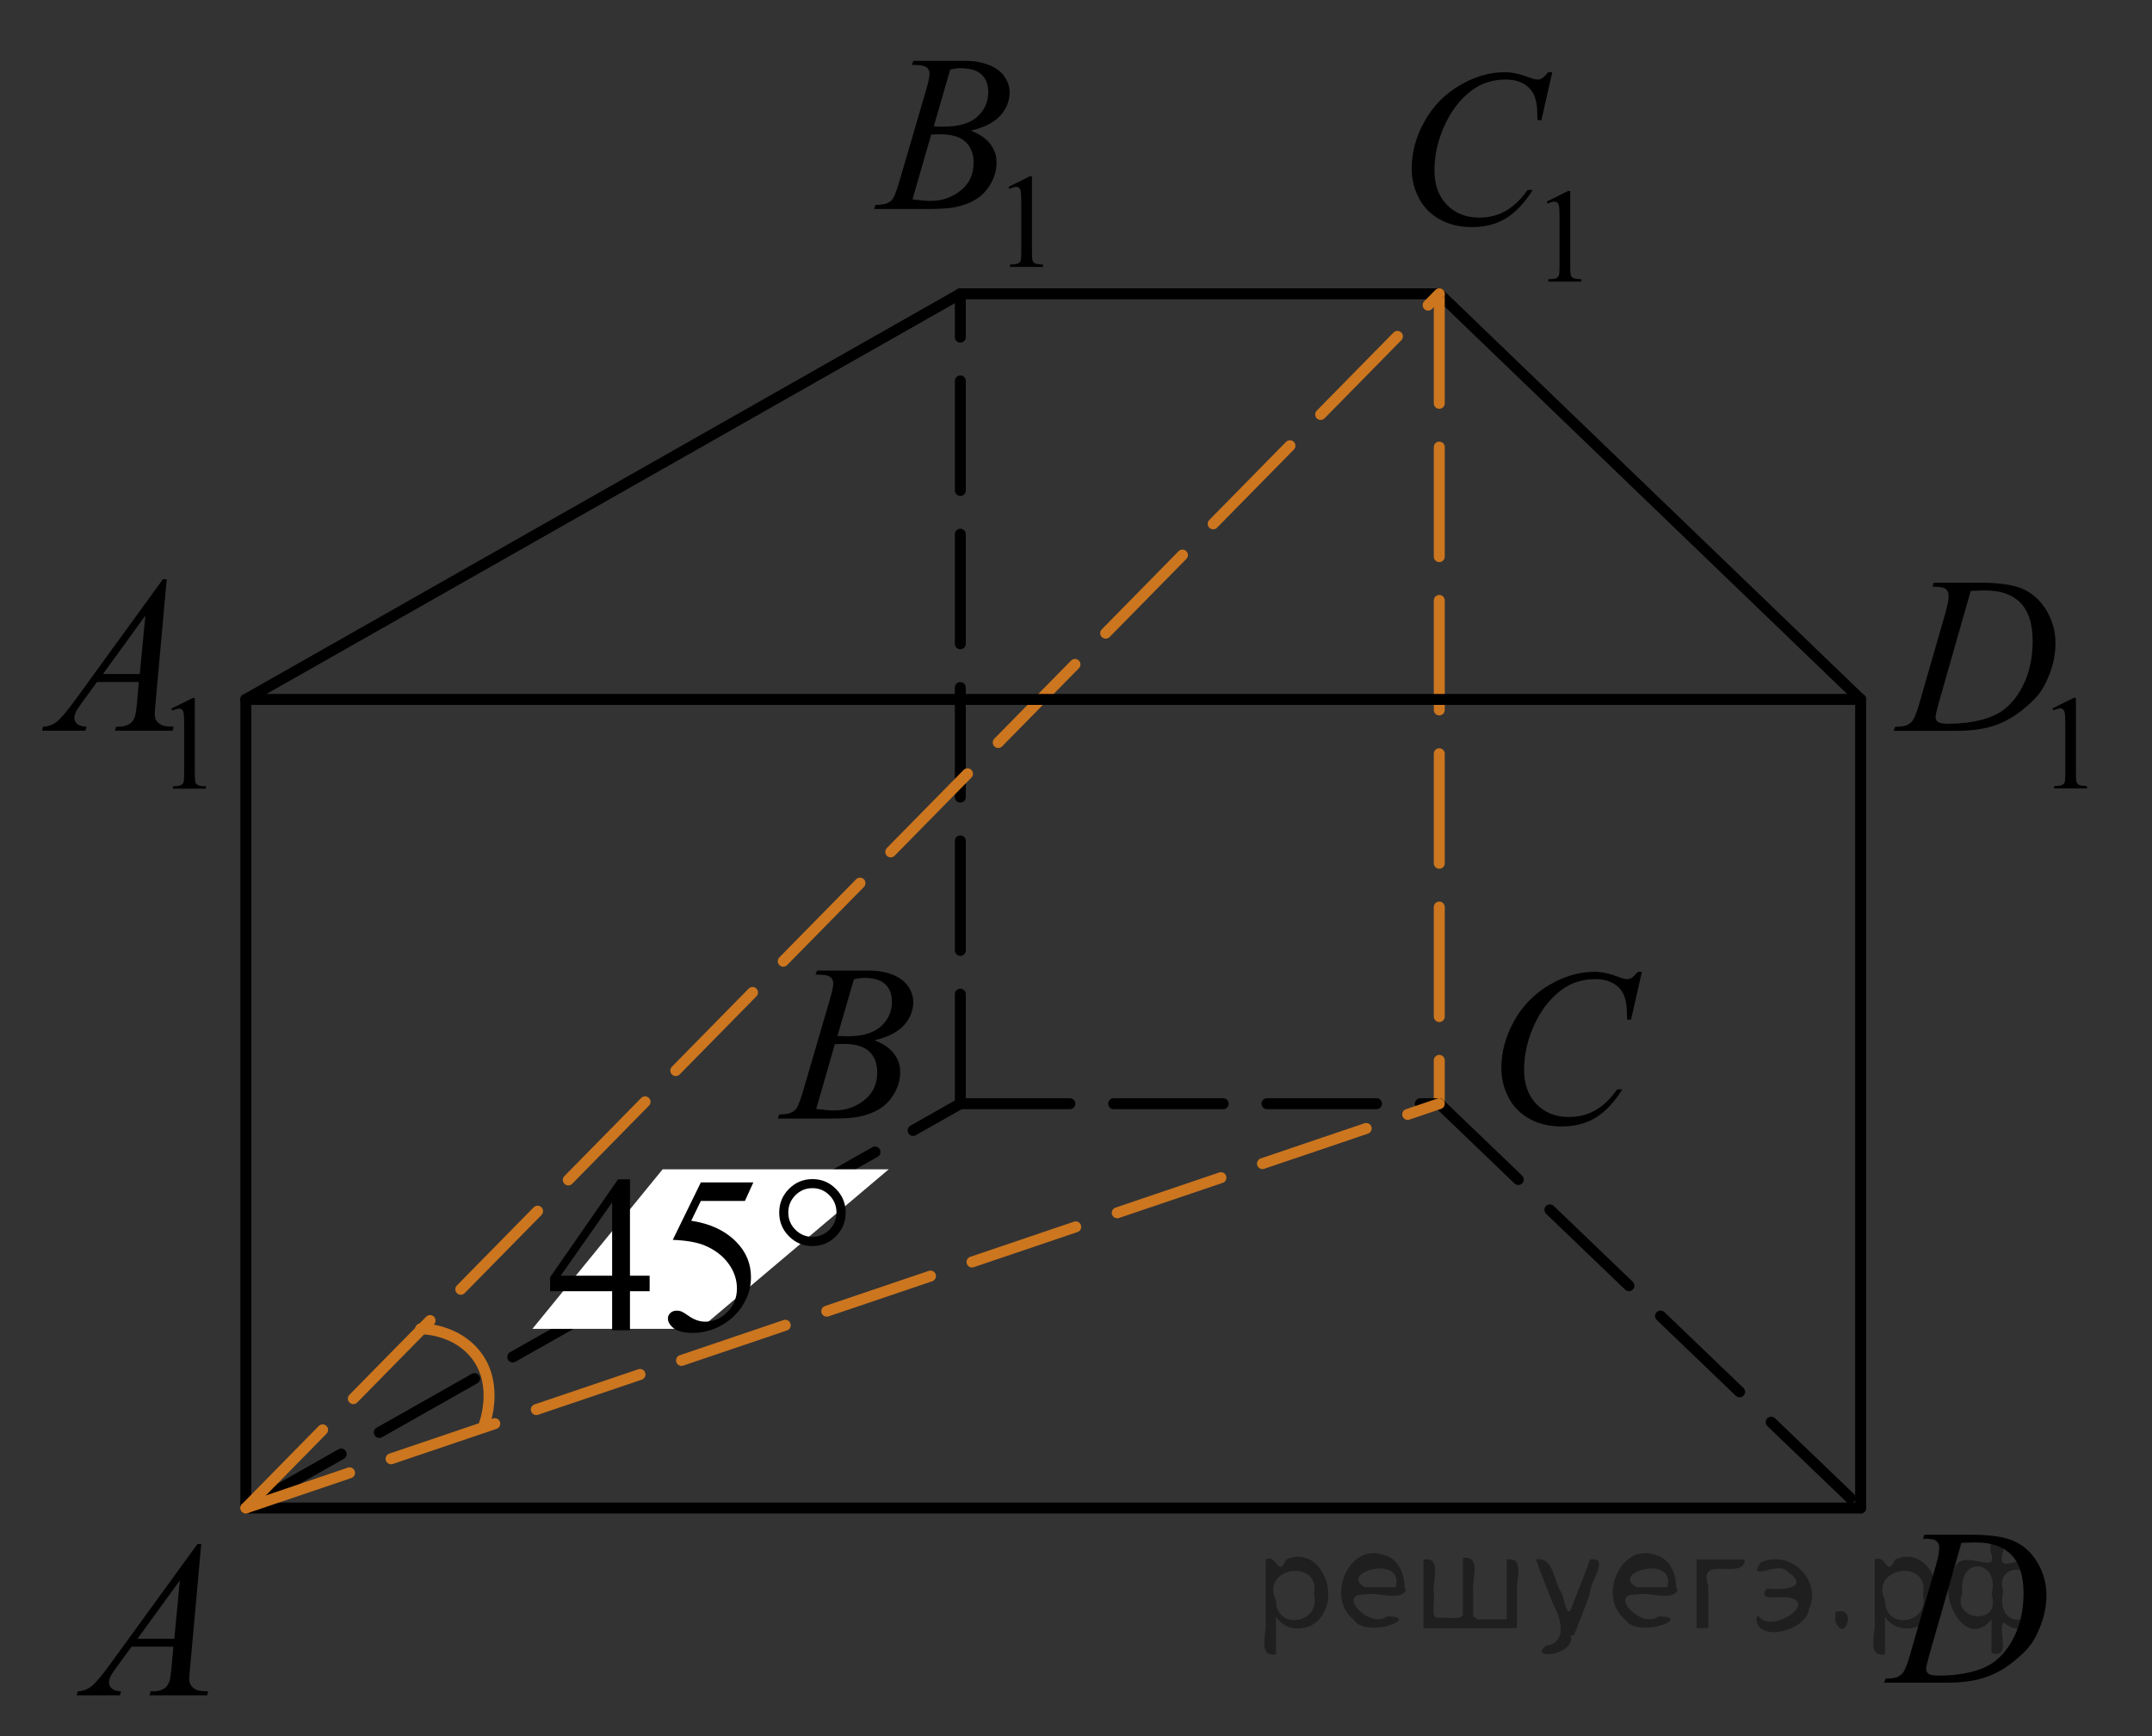 <?xml version="1.0" encoding="utf-8"?>
<!-- Generator: Adobe Illustrator 16.0.0, SVG Export Plug-In . SVG Version: 6.00 Build 0)  -->
<!DOCTYPE svg PUBLIC "-//W3C//DTD SVG 1.1//EN" "http://www.w3.org/Graphics/SVG/1.1/DTD/svg11.dtd">
<svg version="1.1" id="Слой_2" xmlns="http://www.w3.org/2000/svg" xmlns:xlink="http://www.w3.org/1999/xlink" x="0px" y="0px"
	 width="147.359px" height="118.898px" viewBox="193.526 8.9 147.359 118.898"
	 enable-background="new 193.526 8.9 147.359 118.898" xml:space="preserve">
<rect x="193.526" y="8.9" width="147.359" height="118.898" fill="#333333" stroke="none"/>
<line fill="none" stroke="#000000" stroke-width="0.75" stroke-linecap="round" stroke-linejoin="round" stroke-miterlimit="10" x1="210.36" y1="56.798" x2="259.285" y2="29.02"/>
<line fill="none" stroke="#000000" stroke-width="0.75" stroke-linecap="round" stroke-linejoin="round" stroke-miterlimit="10" x1="210.36" y1="56.798" x2="210.36" y2="112.174"/>
<line fill="none" stroke="#000000" stroke-width="0.75" stroke-linecap="round" stroke-linejoin="round" stroke-miterlimit="10" x1="210.36" y1="112.174" x2="320.934" y2="112.174"/>
<line fill="none" stroke="#000000" stroke-width="0.75" stroke-linecap="round" stroke-linejoin="round" stroke-miterlimit="10" x1="320.934" y1="56.798" x2="320.934" y2="112.174"/>
<line fill="none" stroke="#000000" stroke-width="0.75" stroke-linecap="round" stroke-linejoin="round" stroke-miterlimit="10" x1="320.934" y1="56.798" x2="292.081" y2="29.02"/>
<line fill="none" stroke="#CC761F" stroke-width="0.75" stroke-linecap="round" stroke-linejoin="round" stroke-miterlimit="10" stroke-dasharray="7.5,3" x1="292.081" y1="29.02" x2="292.081" y2="84.487"/>
<line fill="none" stroke="#000000" stroke-width="0.75" stroke-linecap="round" stroke-linejoin="round" stroke-miterlimit="10" stroke-dasharray="7.5,3" x1="292.081" y1="84.487" x2="320.934" y2="112.174"/>
<line fill="none" stroke="#000000" stroke-width="0.75" stroke-linecap="round" stroke-linejoin="round" stroke-miterlimit="10" stroke-dasharray="7.5,3" x1="210.36" y1="112.174" x2="259.285" y2="84.487"/>
<line fill="none" stroke="#000000" stroke-width="0.75" stroke-linecap="round" stroke-linejoin="round" stroke-miterlimit="10" stroke-dasharray="7.5,3" x1="259.285" y1="84.487" x2="292.081" y2="84.487"/>
<line fill="none" stroke="#000000" stroke-width="0.75" stroke-linecap="round" stroke-linejoin="round" stroke-miterlimit="10" stroke-dasharray="7.5,3" x1="259.285" y1="84.487" x2="259.285" y2="29.02"/>
<line fill="none" stroke="#000000" stroke-width="0.75" stroke-linecap="round" stroke-linejoin="round" stroke-miterlimit="10" x1="259.285" y1="29.02" x2="292.081" y2="29.02"/>
<line fill="none" stroke="#CC761F" stroke-width="0.75" stroke-linecap="round" stroke-linejoin="round" stroke-miterlimit="10" stroke-dasharray="7.5,3" x1="210.36" y1="112.174" x2="292.081" y2="29.02"/>
<line fill="none" stroke="#CC761F" stroke-width="0.75" stroke-linecap="round" stroke-linejoin="round" stroke-miterlimit="10" stroke-dasharray="7.5,3" x1="210.36" y1="112.174" x2="292.081" y2="84.487"/>
<g>
	<defs>
		<polygon id="SVGID_1_" points="195.827,127.798 210.953,127.798 210.953,111.1 195.827,111.1 195.827,127.798 		"/>
	</defs>
	<clipPath id="SVGID_2_">
		<use xlink:href="#SVGID_1_"  overflow="visible"/>
	</clipPath>
	<g clip-path="url(#SVGID_2_)">
		<path d="M207.306,114.64l-0.76,8.431c-0.04,0.394-0.06,0.652-0.06,0.777c0,0.199,0.037,0.351,0.11,0.456
			c0.094,0.144,0.221,0.251,0.381,0.321c0.16,0.069,0.43,0.104,0.809,0.104l-0.081,0.276h-3.944l0.082-0.276
			h0.17c0.319,0,0.58-0.07,0.782-0.209c0.143-0.095,0.254-0.252,0.333-0.472c0.054-0.154,0.105-0.518,0.154-1.091
			l0.118-1.285h-2.865l-1.02,1.397c-0.231,0.314-0.376,0.539-0.435,0.676c-0.059,0.138-0.088,0.266-0.088,0.386
			c0,0.159,0.064,0.296,0.191,0.41c0.128,0.115,0.34,0.178,0.636,0.188l-0.082,0.276h-2.961l0.081-0.276
			c0.364-0.015,0.685-0.139,0.964-0.37s0.692-0.727,1.244-1.483l5.982-8.236H207.306z M205.844,117.129
			l-2.902,3.998h2.519L205.844,117.129z"/>
	</g>
</g>
<g>
	<defs>
		<polygon id="SVGID_3_" points="244.165,88.295 259.291,88.295 259.291,71.597 244.165,71.597 244.165,88.295 		"/>
	</defs>
	<clipPath id="SVGID_4_">
		<use xlink:href="#SVGID_3_"  overflow="visible"/>
	</clipPath>
	<g clip-path="url(#SVGID_4_)">
		<path d="M249.37,75.646l0.103-0.277h3.575c0.601,0,1.136,0.095,1.605,0.284c0.471,0.19,0.822,0.454,1.057,0.793
			c0.233,0.339,0.351,0.697,0.351,1.076c0,0.583-0.208,1.109-0.624,1.58s-1.094,0.818-2.034,1.043
			c0.606,0.23,1.051,0.533,1.336,0.912c0.286,0.378,0.429,0.794,0.429,1.247c0,0.504-0.128,0.984-0.384,1.442
			c-0.256,0.459-0.585,0.815-0.986,1.069s-0.885,0.44-1.451,0.56c-0.403,0.085-1.034,0.127-1.891,0.127h-3.67
			l0.096-0.276c0.384-0.01,0.644-0.048,0.783-0.112c0.196-0.085,0.337-0.196,0.421-0.336
			c0.118-0.19,0.275-0.623,0.473-1.301l1.794-6.136c0.152-0.519,0.23-0.882,0.23-1.091
			c0-0.185-0.068-0.33-0.203-0.438c-0.136-0.107-0.393-0.161-0.772-0.161
			C249.523,75.653,249.444,75.651,249.37,75.646z M249.415,84.846c0.531,0.069,0.947,0.104,1.248,0.104
			c0.768,0,1.448-0.234,2.042-0.703c0.593-0.468,0.89-1.103,0.89-1.905c0-0.613-0.184-1.091-0.55-1.435
			c-0.367-0.345-0.959-0.517-1.776-0.517c-0.157,0-0.35,0.008-0.576,0.022L249.415,84.846z M250.87,79.853
			c0.319,0.011,0.551,0.016,0.694,0.016c1.023,0,1.785-0.226,2.285-0.677s0.75-1.015,0.75-1.692
			c0-0.514-0.153-0.913-0.458-1.2c-0.306-0.286-0.793-0.43-1.463-0.43c-0.177,0-0.403,0.03-0.679,0.09
			L250.87,79.853z"/>
	</g>
</g>
<g>
	<defs>
		<polygon id="SVGID_5_" points="293.254,89.985 309.761,89.985 309.761,71.907 293.254,71.907 293.254,89.985 		"/>
	</defs>
	<clipPath id="SVGID_6_">
		<use xlink:href="#SVGID_5_"  overflow="visible"/>
	</clipPath>
	<g clip-path="url(#SVGID_6_)">
		<path d="M305.957,75.453l-0.746,3.279h-0.267l-0.029-0.821c-0.024-0.299-0.081-0.565-0.17-0.8
			c-0.089-0.233-0.222-0.436-0.398-0.608c-0.178-0.172-0.402-0.307-0.673-0.403s-0.571-0.145-0.901-0.145
			c-0.882,0-1.652,0.244-2.312,0.731c-0.842,0.623-1.502,1.502-1.98,2.637c-0.395,0.936-0.592,1.885-0.592,2.846
			c0,0.981,0.283,1.765,0.85,2.35s1.303,0.878,2.209,0.878c0.685,0,1.295-0.154,1.829-0.464
			c0.534-0.309,1.03-0.784,1.488-1.427h0.348c-0.542,0.872-1.143,1.513-1.803,1.924s-1.451,0.616-2.372,0.616
			c-0.817,0-1.541-0.173-2.172-0.519c-0.63-0.347-1.11-0.833-1.44-1.461c-0.33-0.627-0.495-1.302-0.495-2.024
			c0-1.105,0.293-2.181,0.879-3.227s1.391-1.867,2.412-2.465c1.022-0.598,2.053-0.896,3.093-0.896
			c0.487,0,1.034,0.117,1.64,0.352c0.266,0.1,0.458,0.149,0.576,0.149s0.222-0.025,0.31-0.075
			s0.236-0.191,0.443-0.426H305.957z"/>
	</g>
</g>
<g>
	<defs>
		<polygon id="SVGID_7_" points="320.032,126.922 336.539,126.922 336.539,110.223 320.032,110.223 320.032,126.922 		"/>
	</defs>
	<clipPath id="SVGID_8_">
		<use xlink:href="#SVGID_7_"  overflow="visible"/>
	</clipPath>
	<g clip-path="url(#SVGID_8_)">
		<path d="M325.211,114.281l0.088-0.277h3.199c1.355,0,2.358,0.157,3.011,0.472
			c0.652,0.314,1.174,0.808,1.562,1.483c0.39,0.675,0.584,1.398,0.584,2.171c0,0.663-0.112,1.307-0.336,1.932
			c-0.225,0.626-0.478,1.127-0.762,1.502c-0.283,0.377-0.718,0.792-1.304,1.245s-1.222,0.788-1.906,1.005
			s-1.539,0.325-2.563,0.325h-4.24l0.096-0.276c0.389-0.01,0.65-0.045,0.783-0.104
			c0.196-0.085,0.342-0.199,0.435-0.344c0.143-0.21,0.303-0.631,0.48-1.264l1.773-6.128
			c0.138-0.483,0.206-0.862,0.206-1.136c0-0.194-0.064-0.345-0.191-0.449s-0.38-0.156-0.754-0.156H325.211z
			 M327.833,114.564l-2.172,7.586c-0.162,0.568-0.244,0.92-0.244,1.054c0,0.08,0.026,0.157,0.078,0.232
			c0.052,0.074,0.122,0.124,0.211,0.149c0.128,0.045,0.334,0.067,0.62,0.067c0.773,0,1.491-0.081,2.153-0.243
			c0.663-0.162,1.206-0.402,1.63-0.722c0.601-0.463,1.081-1.102,1.44-1.913s0.539-1.736,0.539-2.772
			c0-1.171-0.275-2.042-0.827-2.612s-1.357-0.856-2.416-0.856C328.584,114.534,328.247,114.544,327.833,114.564z"/>
	</g>
</g>
<g>
	<defs>
		<polygon id="SVGID_9_" points="193.447,65.92 211.334,65.92 211.334,43.632 193.447,43.632 193.447,65.92 		"/>
	</defs>
	<clipPath id="SVGID_10_">
		<use xlink:href="#SVGID_9_"  overflow="visible"/>
	</clipPath>
	<g clip-path="url(#SVGID_10_)">
		<path d="M205.26,57.428l1.462-0.723h0.145v5.135c0,0.341,0.015,0.554,0.043,0.638
			c0.027,0.083,0.086,0.147,0.175,0.192c0.088,0.045,0.269,0.07,0.54,0.076v0.166h-2.259v-0.166
			c0.283-0.006,0.466-0.03,0.549-0.074c0.083-0.043,0.141-0.102,0.173-0.175s0.049-0.292,0.049-0.657v-3.282
			c0-0.442-0.015-0.727-0.044-0.853c-0.021-0.096-0.059-0.166-0.113-0.211c-0.055-0.044-0.12-0.066-0.197-0.066
			c-0.109,0-0.262,0.046-0.456,0.139L205.26,57.428z"/>
	</g>
	<g clip-path="url(#SVGID_10_)">
		<path d="M204.942,48.568l-0.761,8.44c-0.04,0.394-0.06,0.653-0.06,0.778c0,0.199,0.037,0.352,0.111,0.456
			c0.093,0.144,0.22,0.252,0.38,0.321c0.16,0.07,0.43,0.105,0.81,0.105l-0.081,0.276h-3.946l0.081-0.276
			h0.17c0.32,0,0.581-0.07,0.783-0.21c0.143-0.095,0.254-0.252,0.333-0.472c0.054-0.154,0.105-0.519,0.155-1.092
			l0.118-1.287h-2.868l-1.02,1.399c-0.231,0.315-0.377,0.54-0.436,0.677c-0.059,0.138-0.088,0.266-0.088,0.386
			c0,0.159,0.064,0.297,0.191,0.411c0.128,0.115,0.34,0.177,0.636,0.188l-0.081,0.276h-2.964l0.081-0.276
			c0.365-0.016,0.686-0.139,0.965-0.371c0.278-0.231,0.693-0.727,1.245-1.484l5.986-8.245H204.942z
			 M203.48,51.059l-2.905,4.003h2.521L203.48,51.059z"/>
	</g>
</g>
<g>
	<defs>
		<polygon id="SVGID_11_" points="250.758,30.188 268.647,30.188 268.647,7.9 250.758,7.9 250.758,30.188 		"/>
	</defs>
	<clipPath id="SVGID_12_">
		<use xlink:href="#SVGID_11_"  overflow="visible"/>
	</clipPath>
	<g clip-path="url(#SVGID_12_)">
		<path d="M262.583,21.697l1.462-0.723h0.145v5.135c0,0.341,0.015,0.554,0.043,0.638
			c0.027,0.083,0.086,0.147,0.175,0.192c0.088,0.045,0.269,0.07,0.54,0.076v0.166h-2.259v-0.166
			c0.283-0.006,0.466-0.03,0.549-0.074c0.083-0.043,0.141-0.102,0.173-0.175s0.049-0.292,0.049-0.657v-3.282
			c0-0.442-0.015-0.727-0.044-0.853c-0.021-0.096-0.059-0.166-0.113-0.211c-0.055-0.044-0.12-0.066-0.197-0.066
			c-0.109,0-0.262,0.046-0.456,0.139L262.583,21.697z"/>
	</g>
	<g clip-path="url(#SVGID_12_)">
		<path d="M255.964,13.345l0.103-0.277h3.577c0.601,0,1.137,0.096,1.607,0.285s0.822,0.453,1.057,0.793
			c0.234,0.339,0.352,0.698,0.352,1.077c0,0.583-0.209,1.111-0.625,1.582c-0.416,0.472-1.095,0.819-2.036,1.044
			c0.606,0.23,1.052,0.534,1.338,0.913c0.285,0.379,0.429,0.795,0.429,1.249c0,0.504-0.128,0.985-0.385,1.444
			c-0.256,0.459-0.585,0.815-0.986,1.069c-0.401,0.255-0.886,0.441-1.452,0.561c-0.404,0.085-1.035,0.127-1.892,0.127
			h-3.674l0.097-0.276c0.384-0.011,0.645-0.048,0.783-0.112c0.197-0.085,0.337-0.197,0.421-0.337
			c0.118-0.19,0.276-0.624,0.474-1.302l1.796-6.143c0.152-0.519,0.229-0.883,0.229-1.093
			c0-0.184-0.067-0.33-0.203-0.438c-0.136-0.106-0.393-0.16-0.772-0.16
			C256.116,13.353,256.038,13.35,255.964,13.345z M256.008,22.555c0.532,0.069,0.949,0.104,1.249,0.104
			c0.769,0,1.45-0.234,2.044-0.703s0.891-1.105,0.891-1.908c0-0.613-0.184-1.092-0.551-1.437
			c-0.367-0.344-0.96-0.516-1.777-0.516c-0.158,0-0.35,0.007-0.576,0.022L256.008,22.555z M257.464,17.557
			c0.32,0.01,0.552,0.015,0.695,0.015c1.024,0,1.787-0.226,2.287-0.677s0.75-1.016,0.75-1.694
			c0-0.514-0.152-0.914-0.458-1.201c-0.306-0.286-0.793-0.43-1.464-0.43c-0.177,0-0.403,0.029-0.68,0.09
			L257.464,17.557z"/>
	</g>
</g>
<g>
	<defs>
		<polygon id="SVGID_13_" points="287.103,31.186 304.989,31.186 304.989,8.902 287.103,8.902 287.103,31.186 		"/>
	</defs>
	<clipPath id="SVGID_14_">
		<use xlink:href="#SVGID_13_"  overflow="visible"/>
	</clipPath>
	<g clip-path="url(#SVGID_14_)">
		<path d="M299.44,22.703l1.462-0.723h0.145v5.135c0,0.341,0.015,0.554,0.043,0.638
			c0.027,0.083,0.086,0.147,0.175,0.192c0.088,0.045,0.269,0.07,0.54,0.076v0.166h-2.259v-0.166
			c0.283-0.006,0.466-0.03,0.549-0.074c0.083-0.043,0.141-0.102,0.173-0.175s0.049-0.292,0.049-0.657v-3.282
			c0-0.442-0.015-0.727-0.044-0.853c-0.021-0.096-0.059-0.166-0.113-0.211c-0.055-0.044-0.12-0.066-0.197-0.066
			c-0.109,0-0.262,0.046-0.456,0.139L299.44,22.703z"/>
	</g>
	<g clip-path="url(#SVGID_14_)">
		<path d="M299.819,13.843l-0.746,3.284h-0.266l-0.03-0.823c-0.024-0.299-0.081-0.565-0.17-0.8
			s-0.222-0.438-0.398-0.61c-0.178-0.172-0.402-0.307-0.673-0.403c-0.272-0.098-0.571-0.146-0.901-0.146
			c-0.883,0-1.653,0.245-2.313,0.733c-0.843,0.624-1.503,1.504-1.98,2.641c-0.395,0.939-0.592,1.889-0.592,2.851
			c0,0.983,0.283,1.768,0.85,2.353c0.567,0.586,1.304,0.879,2.21,0.879c0.685,0,1.295-0.154,1.829-0.464
			c0.535-0.31,1.031-0.785,1.489-1.429h0.348c-0.542,0.873-1.144,1.515-1.804,1.926
			c-0.66,0.412-1.451,0.617-2.372,0.617c-0.817,0-1.542-0.173-2.173-0.519s-1.111-0.834-1.441-1.463
			c-0.33-0.628-0.495-1.304-0.495-2.027c0-1.107,0.293-2.185,0.88-3.232c0.586-1.047,1.391-1.87,2.413-2.469
			s2.053-0.897,3.093-0.897c0.487,0,1.035,0.117,1.641,0.352c0.267,0.1,0.458,0.149,0.576,0.149
			s0.222-0.024,0.31-0.074s0.236-0.192,0.443-0.427H299.819z"/>
	</g>
</g>
<g>
	<defs>
		<polygon id="SVGID_15_" points="320.685,65.918 339.886,65.918 339.886,43.634 320.685,43.634 320.685,65.918 		"/>
	</defs>
	<clipPath id="SVGID_16_">
		<use xlink:href="#SVGID_15_"  overflow="visible"/>
	</clipPath>
	<g clip-path="url(#SVGID_16_)">
		<path d="M334.074,57.413l1.457-0.723h0.145v5.135c0,0.341,0.015,0.554,0.042,0.638
			c0.028,0.083,0.087,0.147,0.175,0.192s0.268,0.07,0.539,0.076v0.166h-2.252v-0.166
			c0.282-0.006,0.465-0.03,0.547-0.074c0.083-0.043,0.14-0.102,0.173-0.175c0.032-0.073,0.048-0.292,0.048-0.657
			v-3.282c0-0.442-0.015-0.727-0.044-0.853c-0.021-0.096-0.058-0.166-0.112-0.211
			c-0.055-0.044-0.12-0.066-0.196-0.066c-0.109,0-0.261,0.046-0.455,0.139L334.074,57.413z"/>
	</g>
	<g clip-path="url(#SVGID_16_)">
		<path d="M325.856,49.083l0.088-0.277h3.189c1.351,0,2.352,0.157,3.002,0.472s1.17,0.81,1.558,1.485
			c0.389,0.676,0.582,1.4,0.582,2.173c0,0.664-0.111,1.309-0.335,1.935s-0.477,1.127-0.759,1.504
			c-0.282,0.376-0.716,0.792-1.3,1.245c-0.585,0.454-1.218,0.79-1.9,1.007s-1.535,0.325-2.557,0.325h-4.228
			l0.096-0.276c0.388-0.011,0.648-0.045,0.78-0.105c0.197-0.085,0.342-0.199,0.435-0.344
			c0.142-0.21,0.302-0.631,0.478-1.265l1.768-6.135c0.138-0.483,0.206-0.863,0.206-1.138
			c0-0.194-0.064-0.344-0.191-0.448s-0.378-0.157-0.751-0.157H325.856z M328.471,49.367l-2.166,7.594
			c-0.162,0.568-0.243,0.92-0.243,1.055c0,0.08,0.025,0.157,0.077,0.232c0.052,0.074,0.122,0.125,0.21,0.149
			c0.128,0.045,0.334,0.067,0.619,0.067c0.77,0,1.486-0.081,2.147-0.243c0.66-0.162,1.201-0.402,1.624-0.722
			c0.599-0.464,1.077-1.103,1.437-1.916c0.358-0.812,0.537-1.737,0.537-2.775c0-1.172-0.274-2.044-0.825-2.614
			c-0.55-0.571-1.353-0.857-2.408-0.857C329.219,49.337,328.883,49.348,328.471,49.367z"/>
	</g>
</g>
<line fill="none" stroke="#000000" stroke-width="0.75" stroke-linecap="round" stroke-linejoin="round" stroke-miterlimit="10" x1="210.36" y1="56.798" x2="320.934" y2="56.798"/>
<path fill="none" stroke="#CC761F" stroke-width="0.75" stroke-linecap="round" stroke-linejoin="round" stroke-miterlimit="10" d="
	M226.693,106.427c0,0,0.968-2.556-0.451-4.566s-3.915-1.957-3.915-1.957"/>
<polygon fill="#FFFFFF" points="241.452,99.904 229.984,99.904 238.9,88.98 254.382,88.98 "/>
<g>
	<g>
		<defs>
			<rect id="SVGID_17_" x="228.523" y="86.142" width="25.858" height="17.555"/>
		</defs>
		<clipPath id="SVGID_18_">
			<use xlink:href="#SVGID_17_"  overflow="visible"/>
		</clipPath>
		<g clip-path="url(#SVGID_18_)">
		</g>
	</g>
	<g>
		<defs>
			<polygon id="SVGID_19_" points="228.468,104.165 254.644,104.165 254.644,86.087 228.468,86.087 228.468,104.165 			
				"/>
		</defs>
		<clipPath id="SVGID_20_">
			<use xlink:href="#SVGID_19_"  overflow="visible"/>
		</clipPath>
		<g clip-path="url(#SVGID_20_)">
			<path d="M238.01,96.268v1.06h-1.347v2.674h-1.221v-2.674h-4.248v-0.956l4.654-6.708h0.815v6.604H238.01z
				 M235.442,96.268v-5.027l-3.522,5.027H235.442z"/>
			<path d="M245.113,89.874l-0.577,1.27h-3.019l-0.659,1.359c1.308,0.194,2.344,0.685,3.108,1.472
				c0.655,0.677,0.983,1.474,0.983,2.39c0,0.533-0.107,1.026-0.321,1.48c-0.215,0.453-0.485,0.839-0.81,1.157
				s-0.689,0.575-1.088,0.769c-0.567,0.273-1.149,0.411-1.746,0.411c-0.602,0-1.04-0.103-1.313-0.31
				c-0.273-0.206-0.41-0.435-0.41-0.684c0-0.139,0.057-0.263,0.17-0.369c0.113-0.107,0.256-0.161,0.429-0.161
				c0.129,0,0.241,0.021,0.337,0.06c0.097,0.04,0.26,0.143,0.492,0.307c0.37,0.259,0.745,0.389,1.125,0.389
				c0.577,0,1.084-0.221,1.52-0.661s0.654-0.978,0.654-1.609c0-0.612-0.194-1.185-0.584-1.714
				c-0.39-0.531-0.928-0.94-1.613-1.23c-0.538-0.224-1.27-0.353-2.197-0.388l1.924-3.937H245.113z"/>
		</g>
		<g clip-path="url(#SVGID_20_)">
			<path d="M251.433,91.944c0,0.632-0.223,1.172-0.666,1.62c-0.444,0.448-0.98,0.673-1.605,0.673
				c-0.632,0-1.17-0.225-1.613-0.673c-0.444-0.448-0.666-0.988-0.666-1.62c0-0.633,0.222-1.174,0.666-1.621
				c0.443-0.448,0.981-0.672,1.613-0.672c0.626,0,1.161,0.224,1.605,0.672
				C251.21,90.77,251.433,91.311,251.433,91.944z M250.804,91.936c0-0.459-0.16-0.851-0.481-1.177
				c-0.32-0.326-0.71-0.489-1.169-0.489c-0.454,0-0.843,0.163-1.165,0.489c-0.323,0.326-0.485,0.718-0.485,1.177
				c0,0.463,0.162,0.856,0.485,1.18c0.322,0.324,0.711,0.486,1.165,0.486c0.459,0,0.849-0.162,1.169-0.486
				C250.644,92.792,250.804,92.399,250.804,91.936z"/>
		</g>
	</g>
</g>
<g style="stroke:none;fill:#000;fill-opacity:0.4" > <path d="m 280.9,119.7 c 0,0.8 0,1.6 0,2.5 -1.3,0.2 -0.6,-1.5 -0.7,-2.3 0,-1.4 0,-2.8 0,-4.2 0.8,-0.4 0.8,1.3 1.4,0.0 2.2,-1.0 3.7,2.2 2.4,3.9 -0.6,1.0 -2.4,1.2 -3.1,0.0 z m 2.6,-1.6 c 0.5,-2.5 -3.7,-1.9 -2.6,0.4 0.0,2.1 3.1,1.6 2.6,-0.4 z" /> <path d="m 289.8,117.8 c -0.4,0.8 -1.9,0.1 -2.8,0.3 -2.0,-0.1 0.3,2.4 1.5,1.5 2.5,0.0 -1.4,1.6 -2.3,0.2 -1.9,-1.5 -0.3,-5.3 2.1,-4.4 0.9,0.2 1.4,1.2 1.4,2.2 z m -0.7,-0.2 c 0.6,-2.3 -4.0,-1.0 -2.1,0.0 0.7,0 1.4,-0.0 2.1,-0.0 z" /> <path d="m 294.7,119.8 c 0.6,0 1.3,0 2.0,0 0,-1.3 0,-2.7 0,-4.1 1.3,-0.2 0.6,1.5 0.7,2.3 0,0.8 0,1.6 0,2.4 -2.1,0 -4.2,0 -6.4,0 0,-1.5 0,-3.1 0,-4.7 1.3,-0.2 0.6,1.5 0.7,2.3 0.1,0.5 -0.2,1.6 0.2,1.7 0.5,-0.1 1.6,0.2 1.8,-0.2 0,-1.3 0,-2.6 0,-3.9 1.3,-0.2 0.6,1.5 0.7,2.3 0,0.5 0,1.1 0,1.7 z" /> <path d="m 301.1,120.9 c 0.3,1.4 -3.0,1.7 -1.7,0.7 1.5,-0.2 1.0,-1.9 0.5,-2.8 -0.4,-1.0 -0.8,-2.0 -1.2,-3.1 1.2,-0.2 1.2,1.4 1.7,2.2 0.2,0.2 0.4,1.9 0.7,1.2 0.4,-1.1 0.9,-2.2 1.3,-3.4 1.4,-0.2 0.0,1.5 -0.0,2.3 -0.3,0.9 -0.7,1.9 -1.1,2.9 z" /> <path d="m 308.4,117.8 c -0.4,0.8 -1.9,0.1 -2.8,0.3 -2.0,-0.1 0.3,2.4 1.5,1.5 2.5,0.0 -1.4,1.6 -2.3,0.2 -1.9,-1.5 -0.3,-5.3 2.1,-4.4 0.9,0.2 1.4,1.2 1.4,2.2 z m -0.7,-0.2 c 0.6,-2.3 -4.0,-1.0 -2.1,0.0 0.7,0 1.4,-0.0 2.1,-0.0 z" /> <path d="m 309.7,120.4 c 0,-1.5 0,-3.1 0,-4.7 1.1,0 2.2,0 3.3,0 0.0,1.5 -3.3,-0.4 -2.5,1.8 0,0.9 0,1.9 0,2.9 -0.2,0 -0.5,0 -0.7,0 z" /> <path d="m 313.9,119.5 c 0.7,1.4 4.2,-0.8 2.1,-1.2 -0.5,-0.1 -2.2,0.3 -1.5,-0.6 1.0,0.1 3.1,0.0 1.4,-1.2 -0.6,-0.7 -2.8,0.8 -1.8,-0.6 2.0,-0.9 4.2,1.2 3.3,3.2 -0.2,1.5 -3.5,2.3 -3.6,0.7 l 0,-0.1 0,-0.0 0,0 z" /> <path d="m 319.2,119.3 c 1.6,-0.5 0.6,2.3 -0.0,0.6 -0.0,-0.2 0.0,-0.4 0.0,-0.6 z" /> <path d="m 322.6,119.7 c 0,0.8 0,1.6 0,2.5 -1.3,0.2 -0.6,-1.5 -0.7,-2.3 0,-1.4 0,-2.8 0,-4.2 0.8,-0.4 0.8,1.3 1.4,0.0 2.2,-1.0 3.7,2.2 2.4,3.9 -0.6,1.0 -2.4,1.2 -3.1,0.0 z m 2.6,-1.6 c 0.5,-2.5 -3.7,-1.9 -2.6,0.4 0.0,2.1 3.1,1.6 2.6,-0.4 z" /> <path d="m 327.9,118.0 c -0.8,1.9 2.7,2.3 2.0,0.1 0.6,-2.4 -2.3,-2.7 -2.0,-0.1 z m 2.0,4.2 c 0,-0.8 0,-1.6 0,-2.4 -1.8,2.2 -3.8,-1.7 -2.6,-3.3 0.4,-1.8 3.0,0.3 2.6,-1.1 -0.4,-1.1 0.9,-1.8 0.8,-0.3 -0.7,2.2 2.1,-0.6 2.4,1.4 1.2,1.6 -0.3,5.2 -2.4,3.5 -0.4,0.6 0.6,2.5 -0.8,2.1 z m 2.8,-4.2 c 0.8,-1.9 -2.7,-2.3 -2.0,-0.1 -0.6,2.4 2.3,2.7 2.0,0.1 z" /> </g></svg>

<!--File created and owned by https://sdamgia.ru. Copying is prohibited. All rights reserved.-->
